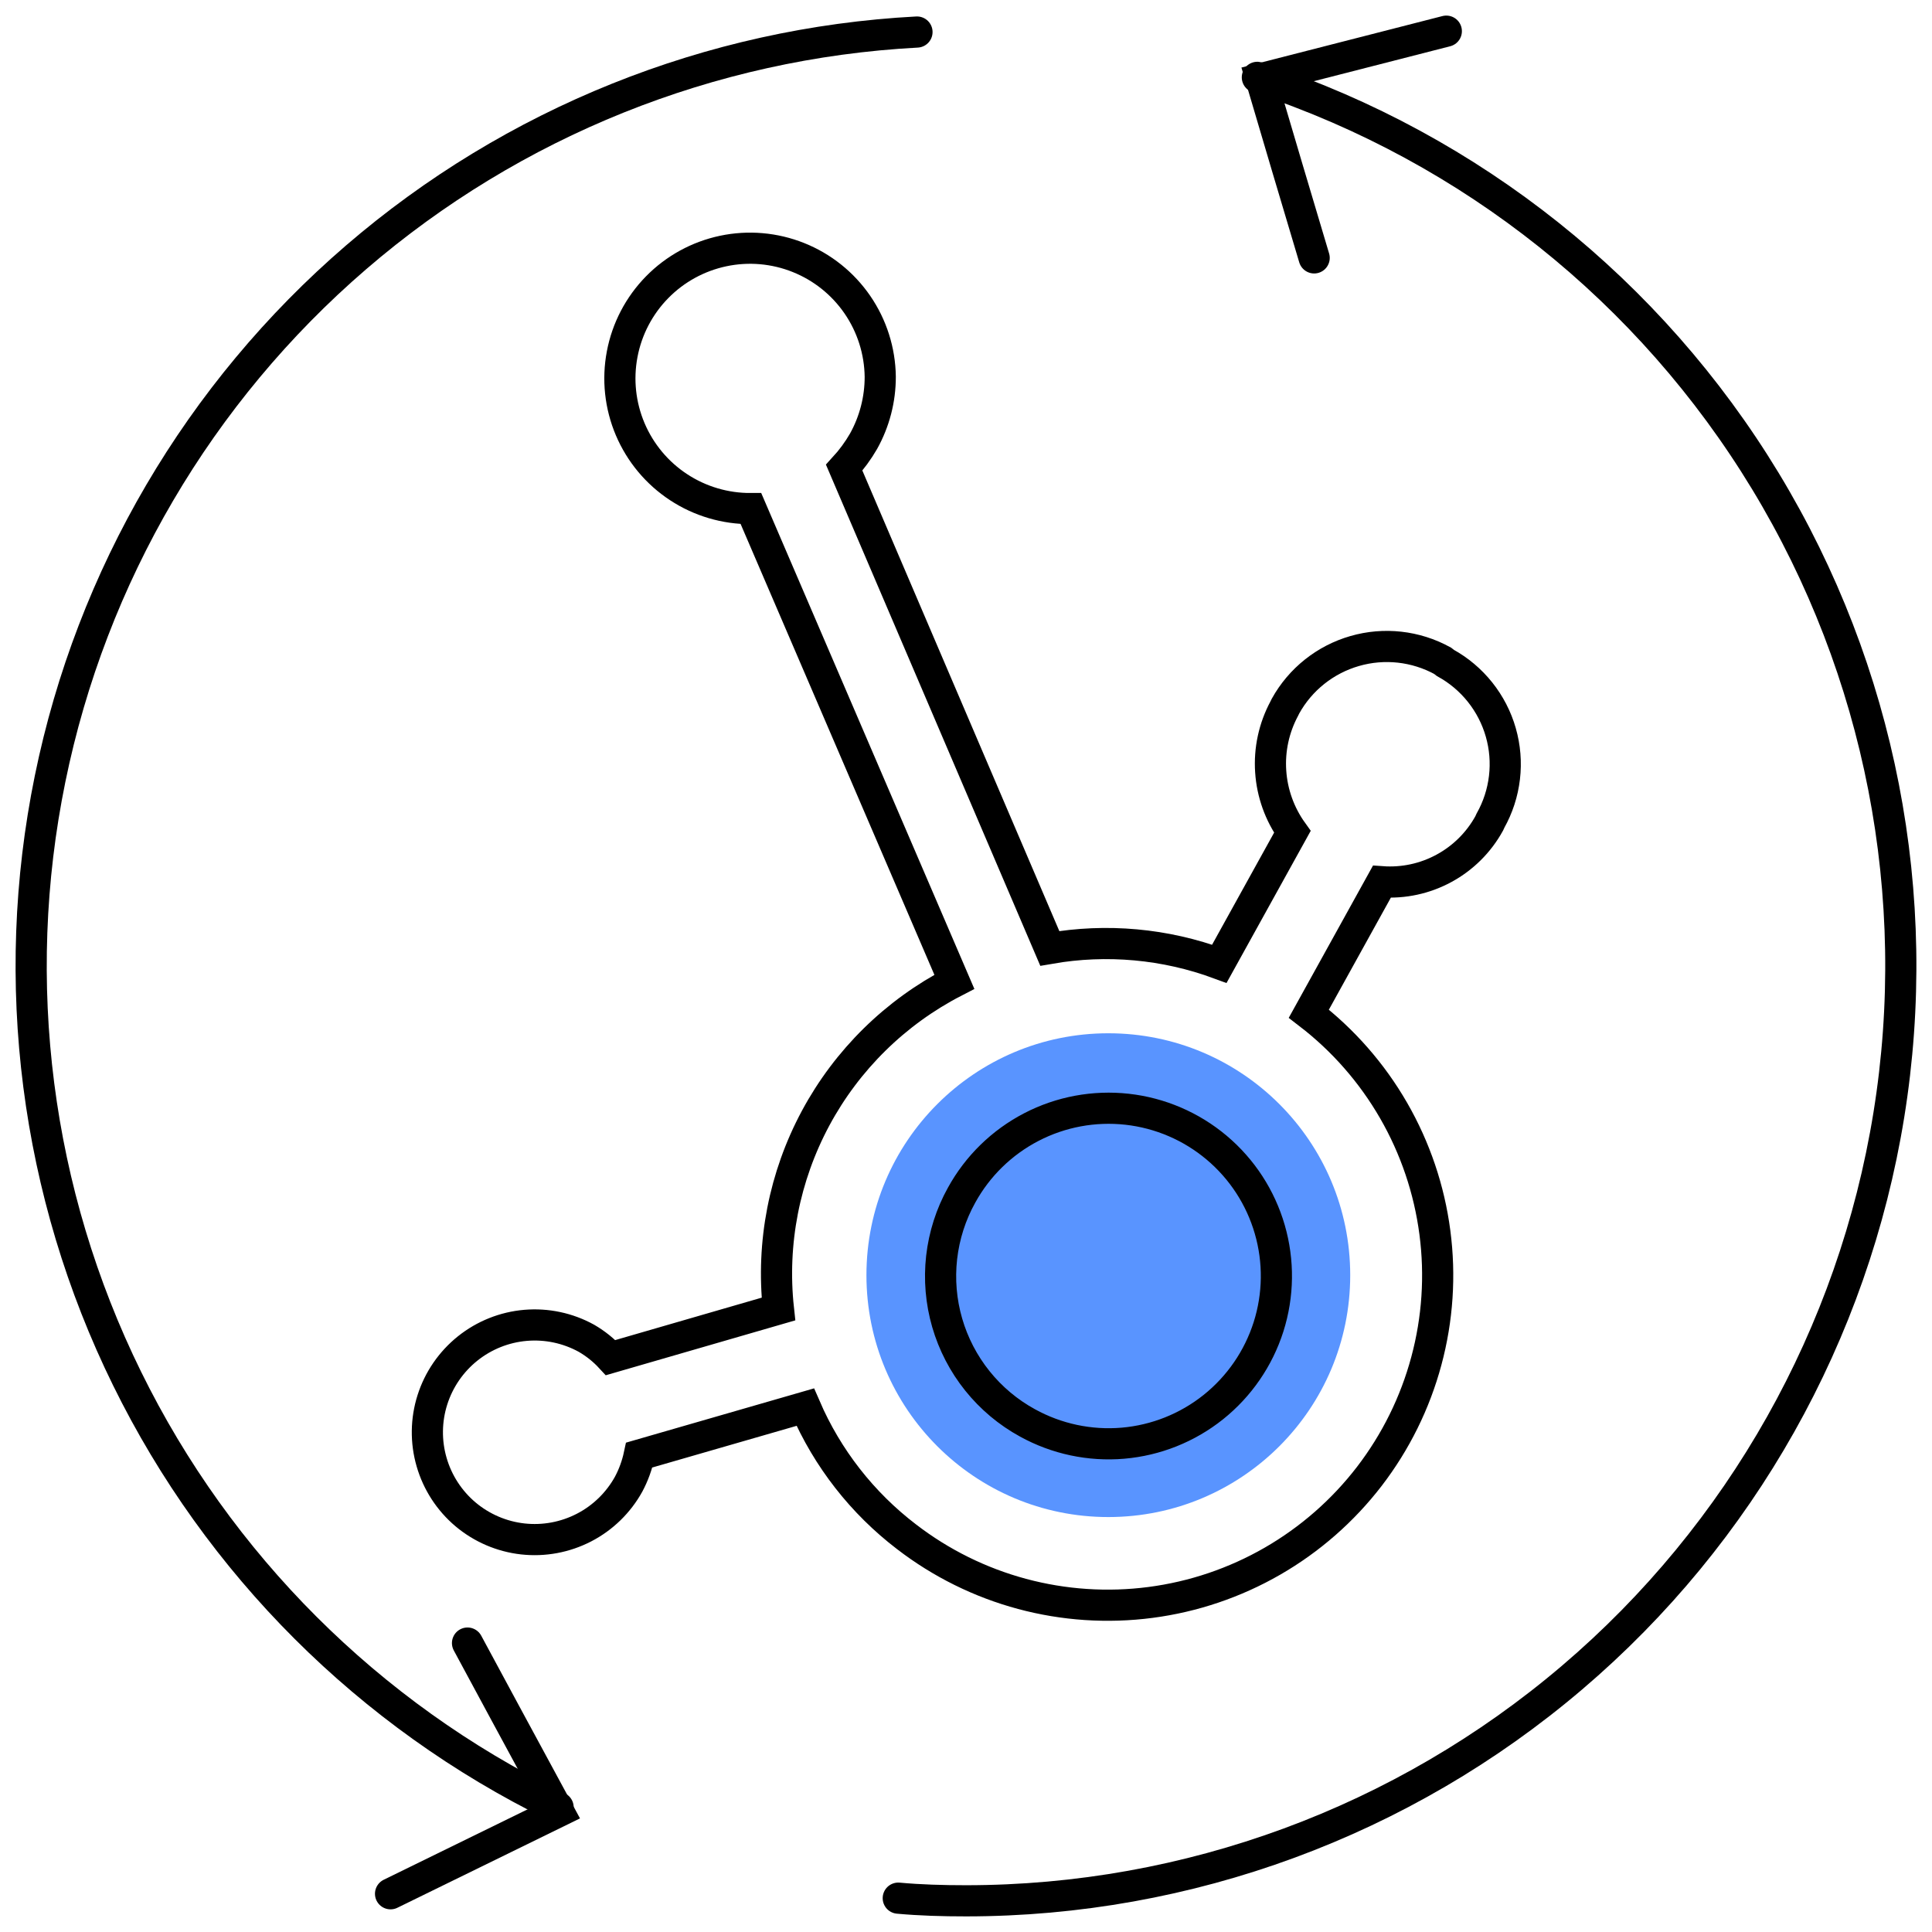 <svg width="62" height="62" viewBox="0 0 62 62" fill="none" xmlns="http://www.w3.org/2000/svg">
<path opacity="0.68" d="M35.567 48.684C39.855 48.684 43.33 45.209 43.33 40.922C43.33 36.634 39.855 33.159 35.567 33.159C31.28 33.159 27.805 36.634 27.805 40.922C27.805 45.209 31.28 48.684 35.567 48.684Z" fill="#0C63FF"/>
<path d="M44.345 28.296L42.002 32.531C43.104 33.378 44.029 34.434 44.723 35.639C45.417 36.844 45.867 38.174 46.047 39.553C46.228 40.931 46.135 42.332 45.773 43.675C45.412 45.018 44.79 46.276 43.943 47.379C43.095 48.481 42.039 49.406 40.834 50.1C39.629 50.794 38.3 51.244 36.921 51.424C35.542 51.604 34.141 51.511 32.798 51.15C31.456 50.789 30.197 50.167 29.095 49.319C27.672 48.233 26.552 46.799 25.842 45.156L20.514 46.694C20.445 47.019 20.331 47.333 20.175 47.626C19.846 48.222 19.348 48.708 18.743 49.021C18.139 49.334 17.454 49.461 16.777 49.386C16.101 49.311 15.461 49.036 14.94 48.598C14.419 48.159 14.04 47.575 13.851 46.921C13.661 46.267 13.67 45.571 13.876 44.922C14.082 44.273 14.476 43.7 15.008 43.274C15.539 42.849 16.186 42.59 16.864 42.532C17.543 42.474 18.223 42.618 18.82 42.947C19.108 43.114 19.37 43.323 19.596 43.568L24.981 42.008C24.751 39.892 25.168 37.757 26.175 35.882C27.183 34.008 28.735 32.483 30.626 31.507L24.099 16.321C23.273 16.326 22.465 16.087 21.776 15.634C21.086 15.181 20.547 14.534 20.224 13.774C19.902 13.014 19.812 12.177 19.966 11.366C20.119 10.555 20.509 9.808 21.087 9.219C21.664 8.63 22.403 8.225 23.211 8.055C24.018 7.885 24.858 7.958 25.624 8.265C26.39 8.571 27.048 9.098 27.515 9.778C27.982 10.458 28.237 11.261 28.248 12.086C28.25 12.813 28.065 13.527 27.712 14.161C27.536 14.465 27.328 14.749 27.091 15.008L33.689 30.435C35.514 30.117 37.392 30.287 39.13 30.929L41.473 26.695C41.065 26.126 40.824 25.454 40.778 24.756C40.731 24.057 40.882 23.36 41.212 22.743L41.254 22.658C41.731 21.799 42.529 21.164 43.474 20.892C44.418 20.619 45.431 20.732 46.293 21.204L46.385 21.275C46.813 21.51 47.191 21.829 47.496 22.211C47.801 22.594 48.028 23.033 48.162 23.503C48.297 23.974 48.337 24.466 48.28 24.952C48.223 25.438 48.071 25.908 47.831 26.335V26.335L47.789 26.426C47.453 27.035 46.951 27.534 46.34 27.865C45.73 28.197 45.038 28.346 44.345 28.296V28.296ZM30.859 38.353C30.515 38.971 30.298 39.651 30.218 40.354C30.139 41.057 30.199 41.769 30.396 42.449C30.593 43.128 30.922 43.762 31.365 44.314C31.808 44.866 32.355 45.325 32.976 45.664C33.909 46.178 34.973 46.404 36.035 46.314C37.096 46.223 38.106 45.82 38.938 45.155C39.77 44.489 40.386 43.593 40.709 42.577C41.031 41.562 41.045 40.474 40.748 39.451C40.452 38.428 39.859 37.516 39.044 36.83C38.229 36.144 37.229 35.715 36.171 35.597C35.112 35.48 34.042 35.678 33.097 36.169C32.151 36.66 31.373 37.419 30.859 38.353V38.353Z" stroke="black" stroke-miterlimit="10"/>
<path d="M29.427 1.028C22.791 1.38 16.459 3.923 11.424 8.261C6.389 12.598 2.936 18.484 1.607 24.995C0.277 31.506 1.146 38.275 4.078 44.239C7.009 50.203 11.837 55.025 17.804 57.95L17.91 57.999" stroke="black" stroke-miterlimit="10" stroke-linecap="round"/>
<path d="M28.826 60.914C29.532 60.978 30.238 60.999 31.007 60.999C38.133 60.996 45.025 58.456 50.45 53.835C55.875 49.215 59.478 42.814 60.615 35.779C61.752 28.744 60.347 21.534 56.654 15.44C52.96 9.346 47.218 4.765 40.456 2.518C40.425 2.497 40.388 2.485 40.35 2.482V2.482" stroke="black" stroke-miterlimit="10" stroke-linecap="round"/>
<path d="M46.414 1L43.937 1.635L40.465 2.524C41.029 4.439 41.599 6.356 42.173 8.276" stroke="black" stroke-miterlimit="10" stroke-linecap="round"/>
<path d="M15.003 52.728L16.217 54.979L17.925 58.134L12.533 60.773" stroke="black" stroke-miterlimit="10" stroke-linecap="round"/>
</svg>
